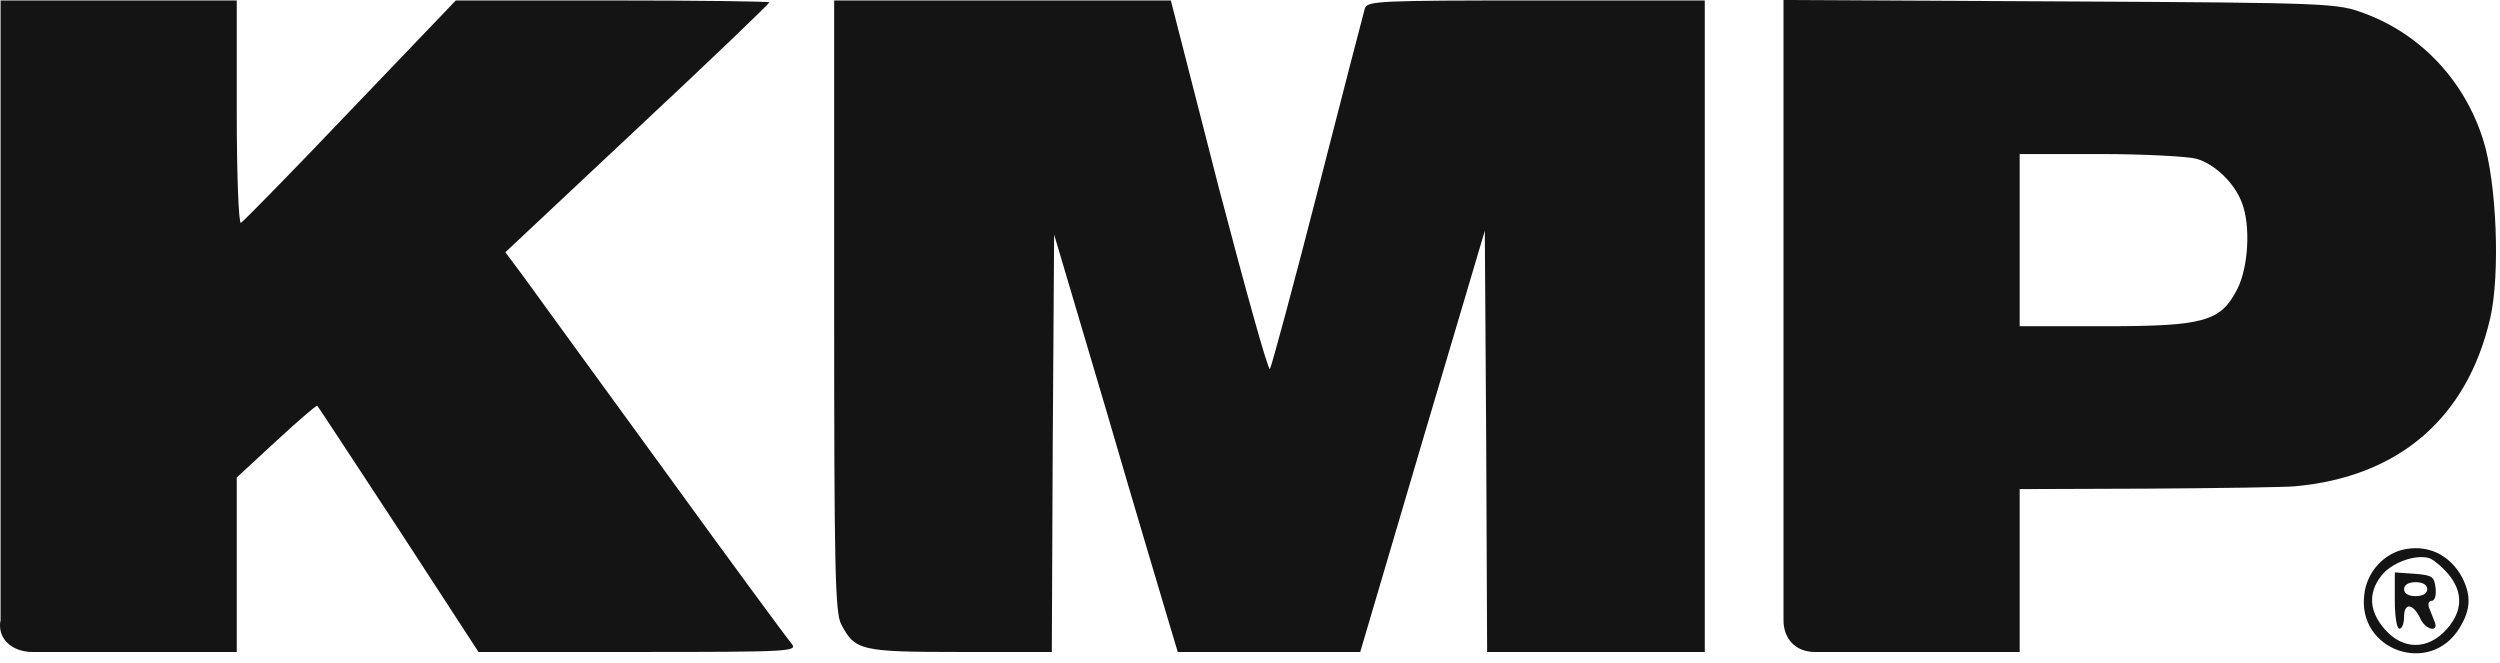 <svg width="249" height="66" viewBox="0 0 249 66" fill="none" xmlns="http://www.w3.org/2000/svg">
<path d="M0.057 30.916V61.785C0.057 61.785 -0.283 62.992 0.699 63.992C1.682 64.992 3.194 64.937 3.194 64.937H13.387H23.581V56.223V47.556L27.547 43.894C29.715 41.901 31.514 40.325 31.606 40.418C31.698 40.51 35.342 46.072 39.724 52.747L47.658 64.937H63.617C78.746 64.937 79.484 64.891 78.838 64.103C78.469 63.685 72.657 55.806 66.015 46.629C59.327 37.451 53.1 28.876 52.132 27.532L50.333 25.122L63.478 12.793C70.72 6.026 76.624 0.371 76.624 0.232C76.624 0.139 69.613 0.046 61.034 0.046H45.398L34.881 11.031C29.116 17.103 24.18 22.109 23.996 22.202C23.765 22.295 23.581 17.335 23.581 11.217V0.046H11.819H0.057V30.916Z" fill="#141414"/>
<path d="M83.082 30.406C83.082 56.455 83.174 60.997 83.774 62.156C85.158 64.798 85.665 64.937 95.628 64.937H104.761L104.853 44.126L104.991 23.361L110.295 41.252C113.155 51.078 115.969 60.441 116.43 62.017L117.306 64.937H126.393H135.479L141.66 43.986L147.887 22.99L148.025 43.94L148.118 64.937H158.957H169.796V32.492V0.046H153.007C137.371 0.046 136.171 0.093 135.941 0.834C135.802 1.298 133.681 9.502 131.236 19.05C128.791 28.598 126.624 36.571 126.485 36.756C126.301 36.941 124.041 28.784 121.365 18.587L116.615 0.046H99.825H83.082V30.406Z" fill="#141414"/>
<path d="M177.637 30.916V61.785C177.637 63.492 178.711 64.937 180.773 64.937H190.967H201.16V56.826V48.714L213.983 48.668C220.994 48.622 227.59 48.529 228.558 48.436C238.89 47.509 245.717 41.669 248.023 31.704C249.037 27.347 248.668 18.169 247.331 13.951C245.486 8.065 241.15 3.43 235.523 1.344C232.802 0.324 232.387 0.278 205.219 0.139L177.637 2.28882e-05V30.916ZM218.734 15.806C220.579 16.315 222.562 18.216 223.3 20.209C224.176 22.48 223.946 26.605 222.839 28.784C221.178 32.028 219.564 32.492 209.601 32.492H201.16V23.917V15.342H209.14C213.475 15.342 217.811 15.574 218.734 15.806Z" fill="#141414"/>
<path d="M239.17 54.786C237.232 55.342 235.71 57.104 235.48 59.236C234.788 64.798 242.075 67.347 244.981 62.527C246.088 60.719 246.134 59.328 245.258 57.567C244.013 55.203 241.706 54.137 239.17 54.786ZM243.828 57.15C245.35 58.958 245.304 60.858 243.69 62.666C241.845 64.751 239.354 64.751 237.555 62.712C235.941 60.904 235.849 59.05 237.186 57.336C238.155 56.084 240.461 55.203 241.891 55.574C242.306 55.667 243.182 56.408 243.828 57.15Z" fill="#141414"/>
<path d="M238.523 59.792C238.523 61.368 238.708 62.619 238.985 62.619C239.261 62.619 239.446 62.063 239.446 61.414C239.446 59.977 240.368 60.117 241.06 61.6C241.568 62.758 242.951 63.036 242.49 61.924C242.352 61.553 242.075 60.904 241.937 60.534C241.798 60.163 241.891 59.838 242.213 59.838C242.49 59.838 242.675 59.328 242.582 58.541C242.444 57.428 242.26 57.289 240.507 57.15L238.523 57.011V59.792ZM241.752 58.68C241.752 59.097 241.337 59.375 240.599 59.375C239.861 59.375 239.446 59.097 239.446 58.68C239.446 58.262 239.861 57.984 240.599 57.984C241.337 57.984 241.752 58.262 241.752 58.68Z" fill="#141414"/>
</svg>
